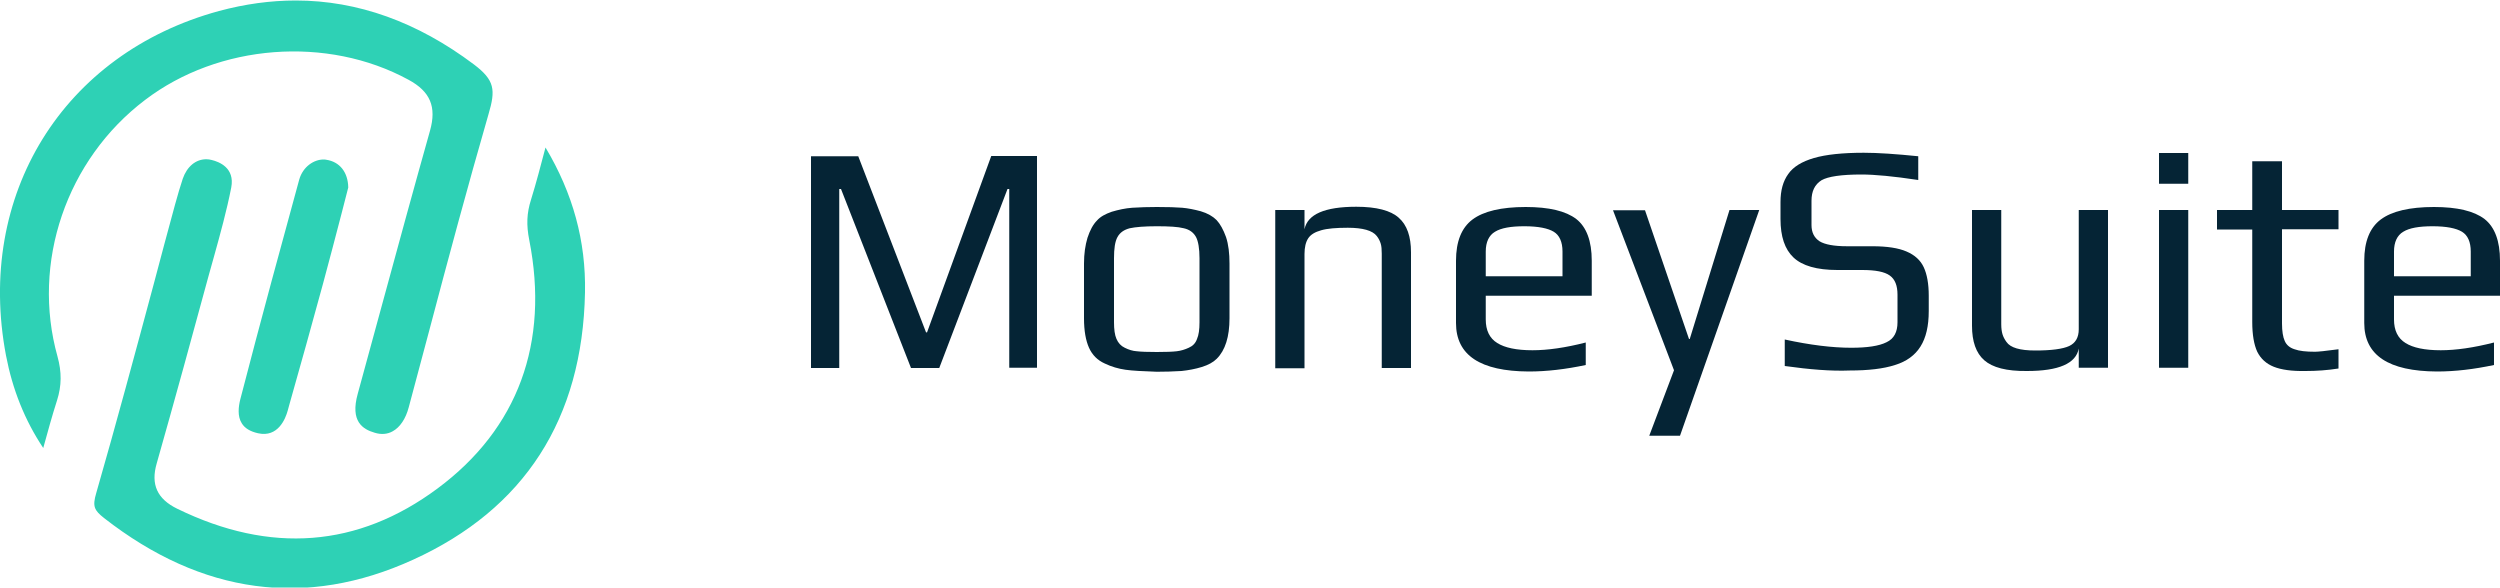<svg xmlns="http://www.w3.org/2000/svg" xmlns:xlink="http://www.w3.org/1999/xlink" id="Camada_1" x="0px" y="0px" viewBox="0 0 1000 235" style="enable-background:new 0 0 1000 235;" xml:space="preserve"> <style type="text/css"> .st0{fill:url(#SVGID_1_);} .st1{fill:url(#SVGID_00000111913625909918774940000011864392093435621549_);} .st2{fill:url(#SVGID_00000151517299592078747890000001378357149041739697_);} .st3{fill:#052435;} </style> <linearGradient id="SVGID_1_" gradientUnits="userSpaceOnUse" x1="0" y1="89.69" x2="196.997" y2="89.69"> <stop offset="0" style="stop-color:#2ED1B5"></stop> <stop offset="0.999" style="stop-color:#2ED1B5"></stop> </linearGradient> <path class="st0" d="M149.9,173.1c2.6,0.8,5.1,0.6,7.2-0.6c2.9-1.6,5.2-5,6.4-9.6c2.7-10.2,5.5-20.5,8.2-30.7 c7.5-28.4,15.4-57.8,23.7-86.5c2.9-9.8,2.5-13.6-5.8-19.9C167,8.8,143.1,0.2,118.3,0.2c-10.1,0-20.3,1.4-30.7,4.2 C25.2,21.4-9.8,78,2.4,142.2c2.6,13.6,7.5,25.9,14.9,37c1.8-6.5,3.5-12.8,5.5-19c1.9-6,1.9-11.4,0.2-17.6 c-10.5-37.5,3.5-78.7,35-102.6c29.5-22.5,72.9-25.8,105.4-8.1c8.7,4.7,11.3,10.8,8.6,20.4c-6.4,22.7-12.7,45.8-18.8,68.2 c-3.4,12.3-6.7,24.7-10.1,37C140,168.6,145.1,171.7,149.9,173.1z"></path> <linearGradient id="SVGID_00000163042246052710019530000017784690999270062476_" gradientUnits="userSpaceOnUse" x1="37.63" y1="147.199" x2="234.039" y2="147.199"> <stop offset="0" style="stop-color:#2ED1B5"></stop> <stop offset="1" style="stop-color:#2ED1B5"></stop> </linearGradient> <path style="fill:url(#SVGID_00000163042246052710019530000017784690999270062476_);" d="M234,117c0.4-20.5-4.8-39.6-15.8-58 c-1.9,7.2-3.7,14.1-5.8,20.9c-1.7,5.3-1.9,10.1-0.7,16.1c8.1,41.1-4.5,75.5-36.7,99.4c-31.8,23.6-66.8,26.3-104.1,8.1 c-8-3.9-10.7-9.7-8.2-18.2c7.3-25.7,14.5-52,20.8-75.2c0.7-2.5,1.4-5,2.1-7.5c2.5-9,5.1-18.4,6.9-27.6c1.5-7.9-4.9-10.3-7.8-11 c-0.7-0.2-1.5-0.3-2.2-0.3c-4.2,0-7.7,2.9-9.4,7.8c-1,3-2,6.4-3.1,10.4c-2.9,10.6-5.7,21.1-8.5,31.7c-7.4,27.5-15,55.8-23,83.6 c-1.6,5.4-0.8,6.9,3.1,10c39.2,30.6,80.8,36.2,123.6,16.7C209.8,203.6,233,167.6,234,117z"></path> <linearGradient id="SVGID_00000034073524957921203500000003153860572885120931_" gradientUnits="userSpaceOnUse" x1="95.466" y1="118.723" x2="139.333" y2="118.723"> <stop offset="0" style="stop-color:#2ED1B5"></stop> <stop offset="0.999" style="stop-color:#2ED1B5"></stop> </linearGradient> <path style="fill:url(#SVGID_00000034073524957921203500000003153860572885120931_);" d="M96.7,169.3c1.2,2,3.4,3.3,6.5,4 c8,1.8,11-5.8,11.9-9.1l0.6-2.2c4.5-15.9,9.1-32.3,13.5-48.5c2.6-9.5,5-18.9,7.4-28c0.9-3.6,1.8-7.1,2.7-10.5 c-0.1-6.1-3.4-10.3-8.8-11.1c-0.4-0.1-0.7-0.1-1.1-0.1c-3.8,0-8.2,2.8-9.7,8c-6.6,24.1-15.3,55.9-23.6,88 C95.4,162.6,94.9,166.5,96.7,169.3z"></path> <g> <g> <path class="st3" d="M324.4,62.5h18.9l27.1,70.4l0.4,0.1l25.7-70.6h18.3v84.7h-11.1V75.6h-0.7l-27.3,71.6h-11.3l-28-71.6h-0.7 v71.6h-11.3V62.5z"></path> <path class="st3" d="M450.2,147.9c-2.8-0.4-5.6-1.2-8.3-2.5c-2.9-1.3-5-3.4-6.3-6.3c-1.3-2.9-2-6.8-2-11.8v-21.9 c0-3.9,0.5-7.3,1.4-10.3c1-3,2.2-5.3,3.8-6.9c1.3-1.5,3.3-2.6,5.9-3.5c2.7-0.8,5.4-1.4,8.2-1.6c3.1-0.2,6.4-0.3,9.8-0.3 c4.5,0,7.9,0.1,10.2,0.3c2.3,0.2,4.8,0.7,7.4,1.4c2.7,0.8,4.8,2,6.3,3.5c1.5,1.6,2.7,3.8,3.8,6.8c1,3,1.4,6.6,1.4,10.6v21.9 c0,7.4-1.7,12.8-5.1,16.2c-1.4,1.4-3.4,2.5-6,3.3c-2.6,0.8-5.3,1.3-8.1,1.6c-3.3,0.2-6.6,0.3-9.9,0.3 C457.1,148.5,453,148.3,450.2,147.9z M470.7,140.5c1.7-0.2,3.3-0.7,4.8-1.4c1.6-0.7,2.7-1.8,3.3-3.5c0.7-1.6,1-3.8,1-6.7v-25.6 c0-3.9-0.5-6.8-1.4-8.5c-1-1.8-2.6-3-4.9-3.5c-2.3-0.6-5.9-0.8-10.8-0.8c-4.9,0-8.5,0.3-10.8,0.8c-2.3,0.6-3.9,1.7-4.9,3.5 c-1,1.8-1.4,4.6-1.4,8.5v25.6c0,2.9,0.3,5.1,1,6.7c0.7,1.6,1.8,2.8,3.3,3.5c1.6,0.8,3.2,1.3,4.8,1.4c1.7,0.2,4.3,0.3,8,0.3 C466.4,140.8,469,140.7,470.7,140.5z"></path> <path class="st3" d="M510.1,84h11.7v7.7c1.2-6,8.1-9,20.7-9c8.1,0,13.8,1.5,17,4.4c3.3,2.9,4.9,7.5,4.9,13.8v46.3h-11.7v-45.7 c0-1.7-0.1-3-0.4-4c-0.3-1-0.8-2.1-1.6-3.1c-1.7-2.2-5.6-3.3-11.6-3.3c-4.6,0-8.2,0.3-10.6,1c-2.5,0.7-4.2,1.7-5.2,3.2 c-1,1.5-1.5,3.6-1.5,6.3v45.7h-11.7V84z"></path> <path class="st3" d="M582.4,129.2v-24.9c0-7.7,2.2-13.2,6.6-16.5c4.4-3.3,11.5-5,21.3-5c9.3,0,16,1.6,20.2,4.8 c4.1,3.2,6.2,8.8,6.2,16.7v14h-42.4v9.5c0,4.3,1.5,7.5,4.6,9.4c3,1.9,7.7,2.9,14.1,2.9c6,0,13.1-1,21.3-3.1v9 c-8,1.7-15.6,2.6-22.8,2.6C592.1,148.5,582.4,142.1,582.4,129.2z M625,110.5v-9.9c0-3.8-1.2-6.5-3.5-7.9 c-2.3-1.4-6.2-2.2-11.8-2.2c-5.4,0-9.3,0.7-11.7,2.2c-2.4,1.4-3.7,4.1-3.7,7.9v9.9H625z"></path> <path class="st3" d="M669.6,148.1l-24.4-64H658l17.6,51.5h0.3L691.8,84h11.9l-31.7,90.3h-12.3L669.6,148.1z"></path> <path class="st3" d="M713.9,146.4v-10.6c10.1,2.2,19,3.3,26.6,3.3c6.4,0,11.1-0.7,14.1-2.2c3-1.4,4.4-4.1,4.4-8v-11 c0-3.7-1-6.2-3.1-7.7c-2.1-1.5-5.7-2.2-11-2.2h-9.9c-8.3,0-14.1-1.7-17.6-5c-3.5-3.3-5.2-8.4-5.2-15.4v-6.8c0-4.6,1-8.3,3.1-11.2 c2-2.9,5.5-5,10.3-6.4c4.8-1.4,11.5-2.1,19.9-2.1c5.7,0,12.9,0.5,21.8,1.4v9.5c-9.9-1.5-17.5-2.2-22.7-2.2c-8.1,0-13.4,0.8-16,2.3 c-2.7,1.7-4,4.4-4,8.2v9.7c0,3,1.1,5.1,3.2,6.5c2.1,1.3,5.8,2,11,2h10.2c5.8,0,10.4,0.7,13.6,2.1c3.3,1.4,5.6,3.5,6.9,6.3 c1.3,2.8,2,6.6,2,11.4v6.1c0,6-1.1,10.7-3.3,14.2c-2.2,3.5-5.6,6-10.2,7.4c-4.6,1.5-10.7,2.2-18.1,2.2 C732.5,148.5,723.9,147.8,713.9,146.4z"></path> <path class="st3" d="M793.7,144.1c-3.3-2.9-4.9-7.5-4.9-13.8V84h11.7v45.7c0,1.7,0.2,3,0.5,4c0.3,1,0.8,2,1.6,3.1 c1.6,2.3,5.4,3.4,11.5,3.4c6.4,0,11-0.6,13.6-1.8c2.5-1.2,3.8-3.4,3.8-6.7V84h11.7v63.1h-11.7v-7.7c-1.1,6-8,9-20.7,9 C802.6,148.5,797,147,793.7,144.1z"></path> <path class="st3" d="M863.6,61.2h11.7v12.3h-11.7V61.2z M863.6,84h11.7v63.1h-11.7V84z"></path> <path class="st3" d="M909.5,146.7c-3-1.2-5.2-3.2-6.6-6c-1.3-2.8-2-6.8-2-11.9v-37h-14.1V84h14.1V64.5h11.9V84h22.6v7.7h-22.6 v37.7c0,3.1,0.4,5.5,1.1,7c0.7,1.6,2,2.7,3.9,3.3c1.9,0.7,4.6,1,8.2,1c1.1,0,4.3-0.3,9.4-1v7.7c-4.4,0.7-8.8,1-13.2,1 C916.7,148.5,912.5,147.9,909.5,146.7z"></path> <path class="st3" d="M945.7,129.2v-24.9c0-7.7,2.2-13.2,6.6-16.5c4.4-3.3,11.5-5,21.3-5c9.3,0,16,1.6,20.2,4.8 c4.1,3.2,6.2,8.8,6.2,16.7v14h-42.4v9.5c0,4.3,1.5,7.5,4.6,9.4c3,1.9,7.7,2.9,14.1,2.9c6,0,13.1-1,21.3-3.1v9 c-8,1.7-15.6,2.6-22.8,2.6C955.4,148.5,945.7,142.1,945.7,129.2z M988.3,110.5v-9.9c0-3.8-1.2-6.5-3.5-7.9 c-2.3-1.4-6.2-2.2-11.8-2.2c-5.4,0-9.3,0.7-11.7,2.2c-2.4,1.4-3.7,4.1-3.7,7.9v9.9H988.3z"></path> </g> </g> </svg>